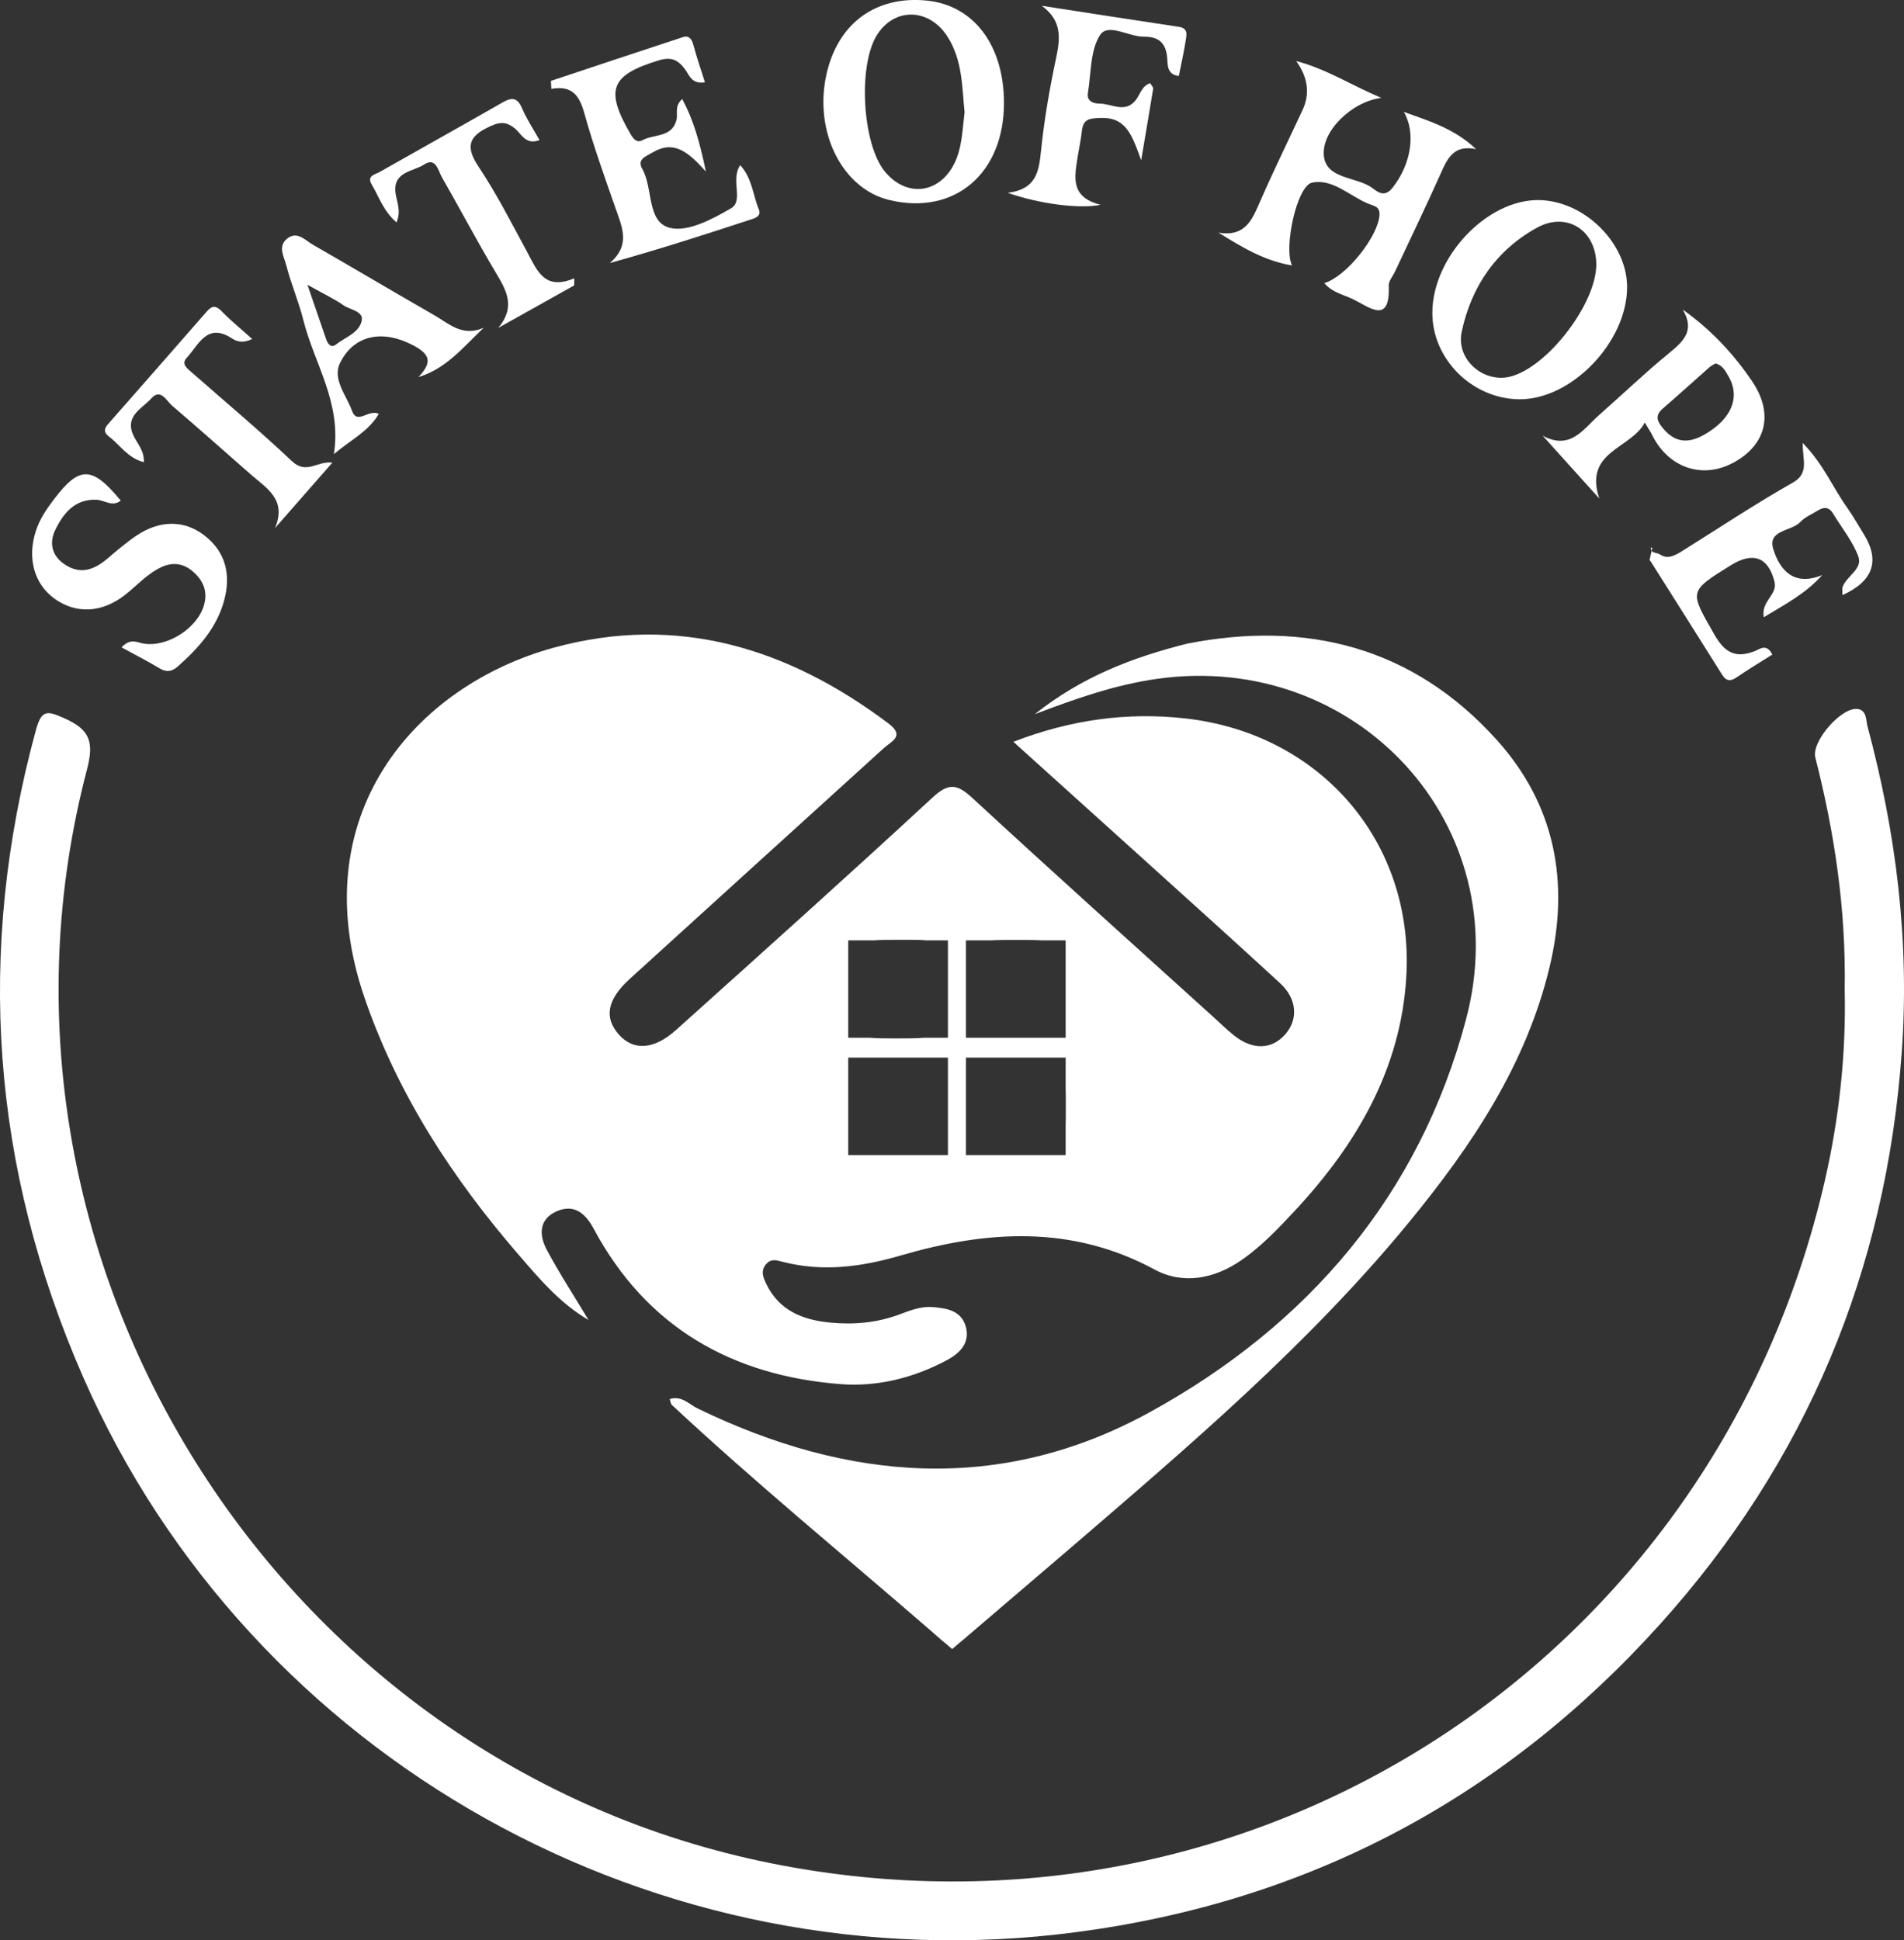 <?xml version="1.0" encoding="UTF-8"?>
<svg id="Layer_2" data-name="Layer 2" xmlns="http://www.w3.org/2000/svg" viewBox="0 0 362.79 369.66">
  <rect x="0" y="0" width="362.79" height="369.66" fill="#333333" stroke="none"/>
  <g id="Layer_1-2" data-name="Layer 1" fill="white">
    <g>
      <path d="M225.81,136.87c-11.15-1.23-21.85,.26-32.72,4.46,8.8,7.94,17.07,15.39,25.34,22.86,8.52,7.71,17.06,15.37,25.51,23.16,3.21,2.96,3.46,6.88,.95,9.72-2.59,2.92-6.19,3.03-9.75,.21-1.31-1.04-2.5-2.21-3.73-3.33-15.42-13.96-30.9-27.85-46.18-41.96-2.9-2.67-4.51-2.85-7.56-.03-16.12,14.92-32.49,29.57-48.83,44.25-4.22,3.8-8.11,4.02-10.88,.94-2.92-3.25-2.31-6.7,2.06-10.67,16.12-14.68,32.28-29.31,48.41-43.97,1.45-1.32,4.08-2.26,.82-4.71-19.1-14.33-40.11-20.86-63.68-14.42-26.39,7.22-48.14,31.94-36.05,66.9,6.35,18.37,16.72,34.23,29.31,48.79,3.95,4.57,7.85,9.22,13.31,12.42-2.67-4.45-5.51-8.81-7.96-13.38-1.42-2.67-1.59-5.71,1.75-7.27,3.39-1.57,5.58,.27,7.19,3.26,10.07,18.79,26.35,28,47.08,29.61,6.95,.54,13.88-1.19,20.18-4.55,2.51-1.33,4.47-3.28,3.66-6.35-.82-3.07-3.56-3.57-6.33-3.78-2.26-.18-4.29,.64-6.28,1.38-4.32,1.62-8.78,2.01-13.26,1.57-5.15-.49-9.74-2.27-12.16-7.37-.56-1.18-1.14-2.43-.07-3.72,.95-1.15,2.03-.79,3.18-.49,7.63,1.97,14.98,.99,22.52-1.21,16.33-4.76,32.52-5.87,48.35,2.68,5.37,2.9,11.33,1.83,16.53-1.77,3.87-2.68,7.08-6.08,10.25-9.48,11.73-12.61,20.16-26.98,21.19-44.55,1.5-25.75-16.46-46.36-42.15-49.2Zm-45.19,83.2h-19v-18.57h19v18.57Zm0-22.35h-4.62c-1.35,.12-3.11,.12-5.4,.12-2.05,0-3.62-.01-4.83-.12h-4.15v-18.56h4.87c1.37-.11,3.13-.11,5.4-.11,2,0,3.53,0,4.71,.11h4.02v18.56Zm3.43-18.56h4.78c1.19-.08,2.68-.08,4.56-.08h.5c1.91,0,3.42,0,4.61,.08h4.55v18.56h-19v-18.56Zm19,35.35v5.56h-19v-18.57h19v5.67c.03,1.02,.03,2.24,.03,3.68s0,2.64-.03,3.66Z"/>
      <path d="M351.49,188.57c.27-15.25-1.92-29.84-5.59-44.23-.8-3.13,5.2-9.95,8.25-9.23,1.56,.37,1.38,2.14,1.68,3.26,5.47,20.35,8.05,40.94,6.53,62.11-2.98,41.62-18.21,78.04-46.05,108.96-29.82,33.11-66.97,52.86-111.28,58.68-79.64,10.47-157.23-32.92-189.17-105.72C-1.67,222.4-4.65,181.34,6.82,139.17c1.09-4.02,2.16-3.8,5.5-2.3,4.79,2.14,5.63,4.47,4.26,9.7-24.41,93.04,36.22,189.65,130.58,208.47,91.86,18.32,179.57-38.58,200.57-130.2,2.75-12.02,4.04-24.26,3.76-36.27Z"/>
      <path d="M179.69,312.68s-.09-.06-.14-.09c-.83-.73-1.67-1.45-2.51-2.18l2.65,2.27Z"/>
      <path d="M246.2,50.58c-5.29-.89-9.52-3.46-14.04-6.26,5.31,.91,6.53-2.74,8.08-6.26,2.53-5.76,5.31-11.42,7.96-17.12q2.15-4.63-1.23-9.32c5.88,1.58,10.3,4.51,16.23,7.03-5.71,.72-11.51,6.44-10.94,11.14,.51,4.21,5.8,3.89,8.85,5.77,1.06,.66,2.49,2.39,4.2,.24,3.56-4.47,4.53-10.46,2.18-14.48,4.77,1.72,9.66,3.18,13.75,7.09-4.12-.85-5.36,1.59-6.62,4.41-2.83,6.35-5.86,12.61-8.81,18.91-.42,.9-1.24,1.82-1.2,2.7,.3,7.49-3.68,4.1-6.71,2.62-1.88-.92-4.09-1.33-5.56-3.11,4.2-1.26,10.23-8.86,10.51-12.95,.12-1.71-1.11-1.75-2.14-2.18-3.57-1.47-6.8-4.84-10.72-4.01-2.91,.62-5.44,12.51-3.8,15.79Z"/>
      <path d="M176.6,.11c-9.77-.98-17.02,4.38-19.15,14.16-2.37,10.89,3.03,21.66,11.96,23.83,12.46,3.02,21.95-5.05,21.89-18.61-.05-10.92-5.8-18.49-14.7-19.38Zm5.26,31c-2.9,5.88-9.25,6.58-13.34,1.47-4.21-5.27-5.05-20-1.47-25.83,3.3-5.38,9.97-5.28,13.49,.24,2.92,4.56,2.76,9.81,3.25,14.37-.43,3.66-.5,6.85-1.93,9.75Z"/>
      <path d="M293.27,38.12c-9.91-.17-20.31,10.8-20.35,21.45-.03,8.84,7.57,16.41,16.56,16.5,9.94,.09,20.51-10.87,20.55-21.33,.03-8.4-8.11-16.47-16.76-16.62Zm-5.48,33.63c-5.1,1.29-10.4-3.24-9.28-8.51,1.82-8.62,6.56-15.58,14.37-19.87,5.69-3.12,11.23,.54,11.28,6.96,.06,7.43-9.26,19.62-16.37,21.42Z"/>
      <path d="M104.98,15.41c8.38-2.79,16.74-5.59,25.13-8.33,1.19-.39,1.71,.38,2.02,1.53,.63,2.35,1.43,4.66,2.19,7.07-2.55,.41-2.99-1.4-3.79-2.47-1.36-1.83-2.63-2.44-5.04-1.7-9.16,2.8-10.27,5.58-5.33,14.06,.6,1.04,1.26,1.69,2.28,1.13,2.2-1.19,5.56-.46,6.45-3.8,.33-1.22-.46-2.67,1.11-4.03,2.13,3.99,3.31,8.1,4.5,13.81-3.42-3.81-6.13-6.01-10.12-3.65-1.37,.81-3.05,1.3-1.99,3.17,2.11,3.73,.8,10.13,5.29,11.22,3.41,.83,8.07-1.68,11.59-3.72,2.52-1.45-.15-5.36,1.77-8.23,2.31,2.51,2.41,5.71,3.55,8.42,.46,1.1-.39,1.55-1.13,1.8-8.91,2.93-17.83,5.81-27.28,8.43,4.07-3.42,2.32-6.96,1.06-10.57-2.07-5.94-4.2-11.86-5.88-17.91-.93-3.35-2.28-5.43-6.3-4.71-.03-.51-.06-1.01-.09-1.52Z"/>
      <path d="M351.06,113.38c0-.87-.08-1.21,.01-1.49,.72-2.15,3.93-3.44,3.01-5.9-1.08-2.89-3.16-5.41-4.78-8.11-.78-1.3-1.75-1.35-2.92-.62-1.12,.71-2.44,1.23-3.32,2.17-1.7,1.84-6.35,1.48-5.17,5.22,1.23,3.89,3.83,7.16,9.32,4.91-3.19,3.58-7.07,5.56-11.14,8.04-.56-3.15,2.69-4.24,2.04-6.79-1.17-4.64-4.05-5.77-8.33-3.11-8.09,5.03-7.85,4.89-3.18,13.1,2.03,3.58,4.1,4.71,7.86,3.21,.86-.34,2.14-1.49,3.24,.7-2.2,1.39-4.53,2.78-6.77,4.32-1.22,.84-2.02,.76-2.82-.52-4.49-7.17-9.02-14.31-13.53-21.46-.09-.14-.28-.3-.26-.41,.15-.74,.35-1.47,.51-2.21,0-.03-.17-.11-.26-.16-.08,1.23,1.16,.97,1.72,1.36,1.41,.98,2.84,.22,4.15-.59,7.03-4.39,13.94-9,21.15-13.08,3.21-1.81,1.84-4.35,1.9-7.56,3.96,4.03,5.74,8.52,8.47,12.32,1.15,1.62,2.12,3.37,3.17,5.06q4.71,7.62-4.08,11.61Z"/>
      <path d="M23.15,123.35c1.73-1.86,2.98-.93,4.22-.73,4.54,.75,10.34-2.99,11.53-7.44,.68-2.52-.17-4.56-2.08-6.24-1.8-1.58-3.8-1.91-6-.92-2.78,1.26-4.75,3.59-7.11,5.41-4.35,3.35-9.24,3.57-13.31,.64-3.94-2.85-5.24-7.8-3.56-12.93,.74-2.27,2.03-4.16,3.44-6.01,4.87-6.42,7.26-6.38,12.73,.25-1.62,1.27-3.12-.11-4.65-.17-4.14-.16-6.34,2.64-7.87,5.84-1.05,2.19-.73,4.58,1.51,6.25,3.12,2.31,5.86,1.36,8.51-.91,1.77-1.51,3.55-3.03,5.47-4.33,4.45-3.01,9.13-3.01,12.95-.06,4.22,3.25,5.08,7.68,3.75,12.51-1.42,5.14-4.87,8.98-8.79,12.45-1.18,1.04-2.19,1.16-3.55,.34-2.24-1.36-4.6-2.55-7.2-3.97Z"/>
      <path d="M333.85,72.65c-3.51-5.2-7.78-9.79-13.21-13.66,2.35,3.98,.16,6.01-2.57,8.25-4.63,3.79-8.96,7.94-13.46,11.91-2.92,2.58-5.37,6.72-10.67,3.86,3.6,3.99,7.19,7.98,10.79,11.97-3.02-9.05,6.06-9.44,8.67-14.48,.75,1.27,1.13,1.82,1.42,2.41,3.08,6.2,9.51,8.42,15.38,5.28,6.31-3.36,7.86-9.32,3.65-15.54Zm-7.94,9.43c-3.15,2.14-6.23,3-9.12-.57-1.12-1.38-1.43-2.41,.07-3.7,2.99-2.57,5.9-5.24,8.87-7.85,.35-.31,.79-.51,1.15-.72,1.35,.36,1.85,1.41,2.44,2.4,2.16,3.62,.93,7.51-3.41,10.44Z"/>
      <path d="M198.48,1.1c8.71,1.34,17.42,2.71,26.13,4.01,1.81,.27,1.49,1.52,1.32,2.59-.35,2.25-.86,4.48-1.32,6.78-2.29-.26-2.12-2.24-2.21-3.42-.24-2.96-1.68-4.09-4.47-4.07-2.88,.01-6.82-2.66-8.33-.31-1.9,2.96-1.68,7.29-2.31,11.04-.28,1.69,1.26,2.02,2.23,2.02,2.31,0,4.88,1.92,6.91-.7,.84-1.09,1.14-2.7,2.74-3.19,.29,.51,.6,.8,.56,1.03-.65,4.02-1.34,8.04-2.29,13.66-1.73-4.78-2.85-8.22-7.68-8.07-2.31,.07-3.39,.23-3.63,2.58-.17,1.64-.55,3.26-.8,4.9-.56,3.72-1.49,7.6,4.38,9.07-4.1,.83-11.77-.2-17.69-2.28,5.55-.71,5.94-4.19,6.35-8.13,.61-5.92,1.64-11.82,2.88-17.65,.8-3.78,1.08-7.06-2.76-9.86Z"/>
      <path d="M92.16,62.45c-4.09,1.79-6.62-.8-9.37-2.37-7.76-4.45-15.45-9.02-23.21-13.48-1.49-.86-2.98-2.67-4.89-1.12-1.81,1.48-.55,3.47-.14,5.08,.9,3.52,2.37,6.9,3.25,10.42,2.05,8.26,7.35,15.73,5.82,25.54,3.25-2.74,6.6-4.31,8.56-7.68-1.98-.94-4.12,2.15-5.1-.56-1.07-2.98-3.84-6.06-2.25-9.21,2.74-5.43,8.28-6.25,13.9-3.28,3.42,1.8,3.54,3.37,1,6.05,5.28-1.59,8.47-5.63,12.43-9.39Zm-23.24-1.34c-.48,2.3-3.17,3.16-4.96,4.56-.84,.65-1.48-.09-1.79-.97-1.05-3.06-2.1-6.12-3.59-10.44,3.2,1.79,5.15,2.7,6.88,3.91,1.26,.88,3.85,1.09,3.46,2.94Z"/>
      <path d="M75.56,42.38c-2.55-2.2-3.35-4.92-4.73-7.22-1.02-1.69,.66-1.91,1.52-2.4,7.77-4.42,15.59-8.76,23.35-13.21,1.81-1.04,2.88-1.03,3.78,1.1,.88,2.07,2.16,3.97,3.32,6.04-2.65,1.01-3.44-1.2-4.71-2.23-1.49-1.22-2.7-1.29-4.47-.5-3.85,1.71-5.26,3.54-2.51,7.68,3.48,5.22,6.36,10.85,9.34,16.39,1.88,3.48,3.29,7.41,8.97,4.99,0,.45,0,.9-.01,1.35l-14.46,8.1c3.37-4.05,1.53-7.17-.5-10.56-3.56-5.97-6.8-12.13-10.26-18.16-.72-1.26-1.14-3.86-3.35-2.42-2.11,1.38-5.97,1.34-5.48,5.39,.2,1.69,1.14,3.35,.2,5.66Z"/>
      <path d="M48.06,64.58c-1.8,.87-2.92,.51-3.89-.12-4.75-3.09-6.31,1.27-8.59,3.71-1.13,1.22,.15,2.07,1.01,2.83,6.36,5.59,12.86,11.03,19.01,16.84,2.8,2.65,4.73-.05,7.73,.3-3.64,4.16-7.28,8.31-10.93,12.47,2.31-5.45-1.65-7.61-4.6-10.2-4.99-4.38-9.95-8.8-15-13.11-1.08-.92-2.19-3.38-3.95-1.41-1.7,1.91-5.07,3.29-3.5,6.92,.69,1.6,2.13,2.89,2.07,5.24-3.06-.76-4.55-3.28-6.66-4.88-1.45-1.1-.52-1.98,.26-2.86,6.02-6.86,12.06-13.71,18.05-20.59,.96-1.1,1.68-1.94,3.11-.47,1.79,1.84,3.79,3.47,5.88,5.34Z"/>
    </g>
    <path d="M181.43,314.18l1.54-1.31c.39-.29,.79-.65,1.2-1.01,6.56-5.64,13.17-11.23,19.73-16.87,22.71-19.53,45.55-38.94,64.65-62.22,11.89-14.51,22.23-29.9,26.7-48.5,3.88-16.12,1.1-30.93-10.08-43.33-15.91-17.64-36.18-22.79-58.98-18.31-10.53,2.65-20.04,6.32-29.02,13.43h.01c7.62-2.88,15.22-5.6,23.39-6.74,37.98-5.3,68.59,27.86,58.78,64.84-8.89,33.58-30.14,58.32-60.21,74.86-28.45,15.66-57.56,13.22-86.2-.67-1.63-.79-3.06-2.52-5.34-1.8,.19,.53,.21,.92,.42,1.12,15.86,14.79,32.64,28.54,49.02,42.74l2.51,2.18,1.88,1.59Z"/>
  </g>
</svg>

